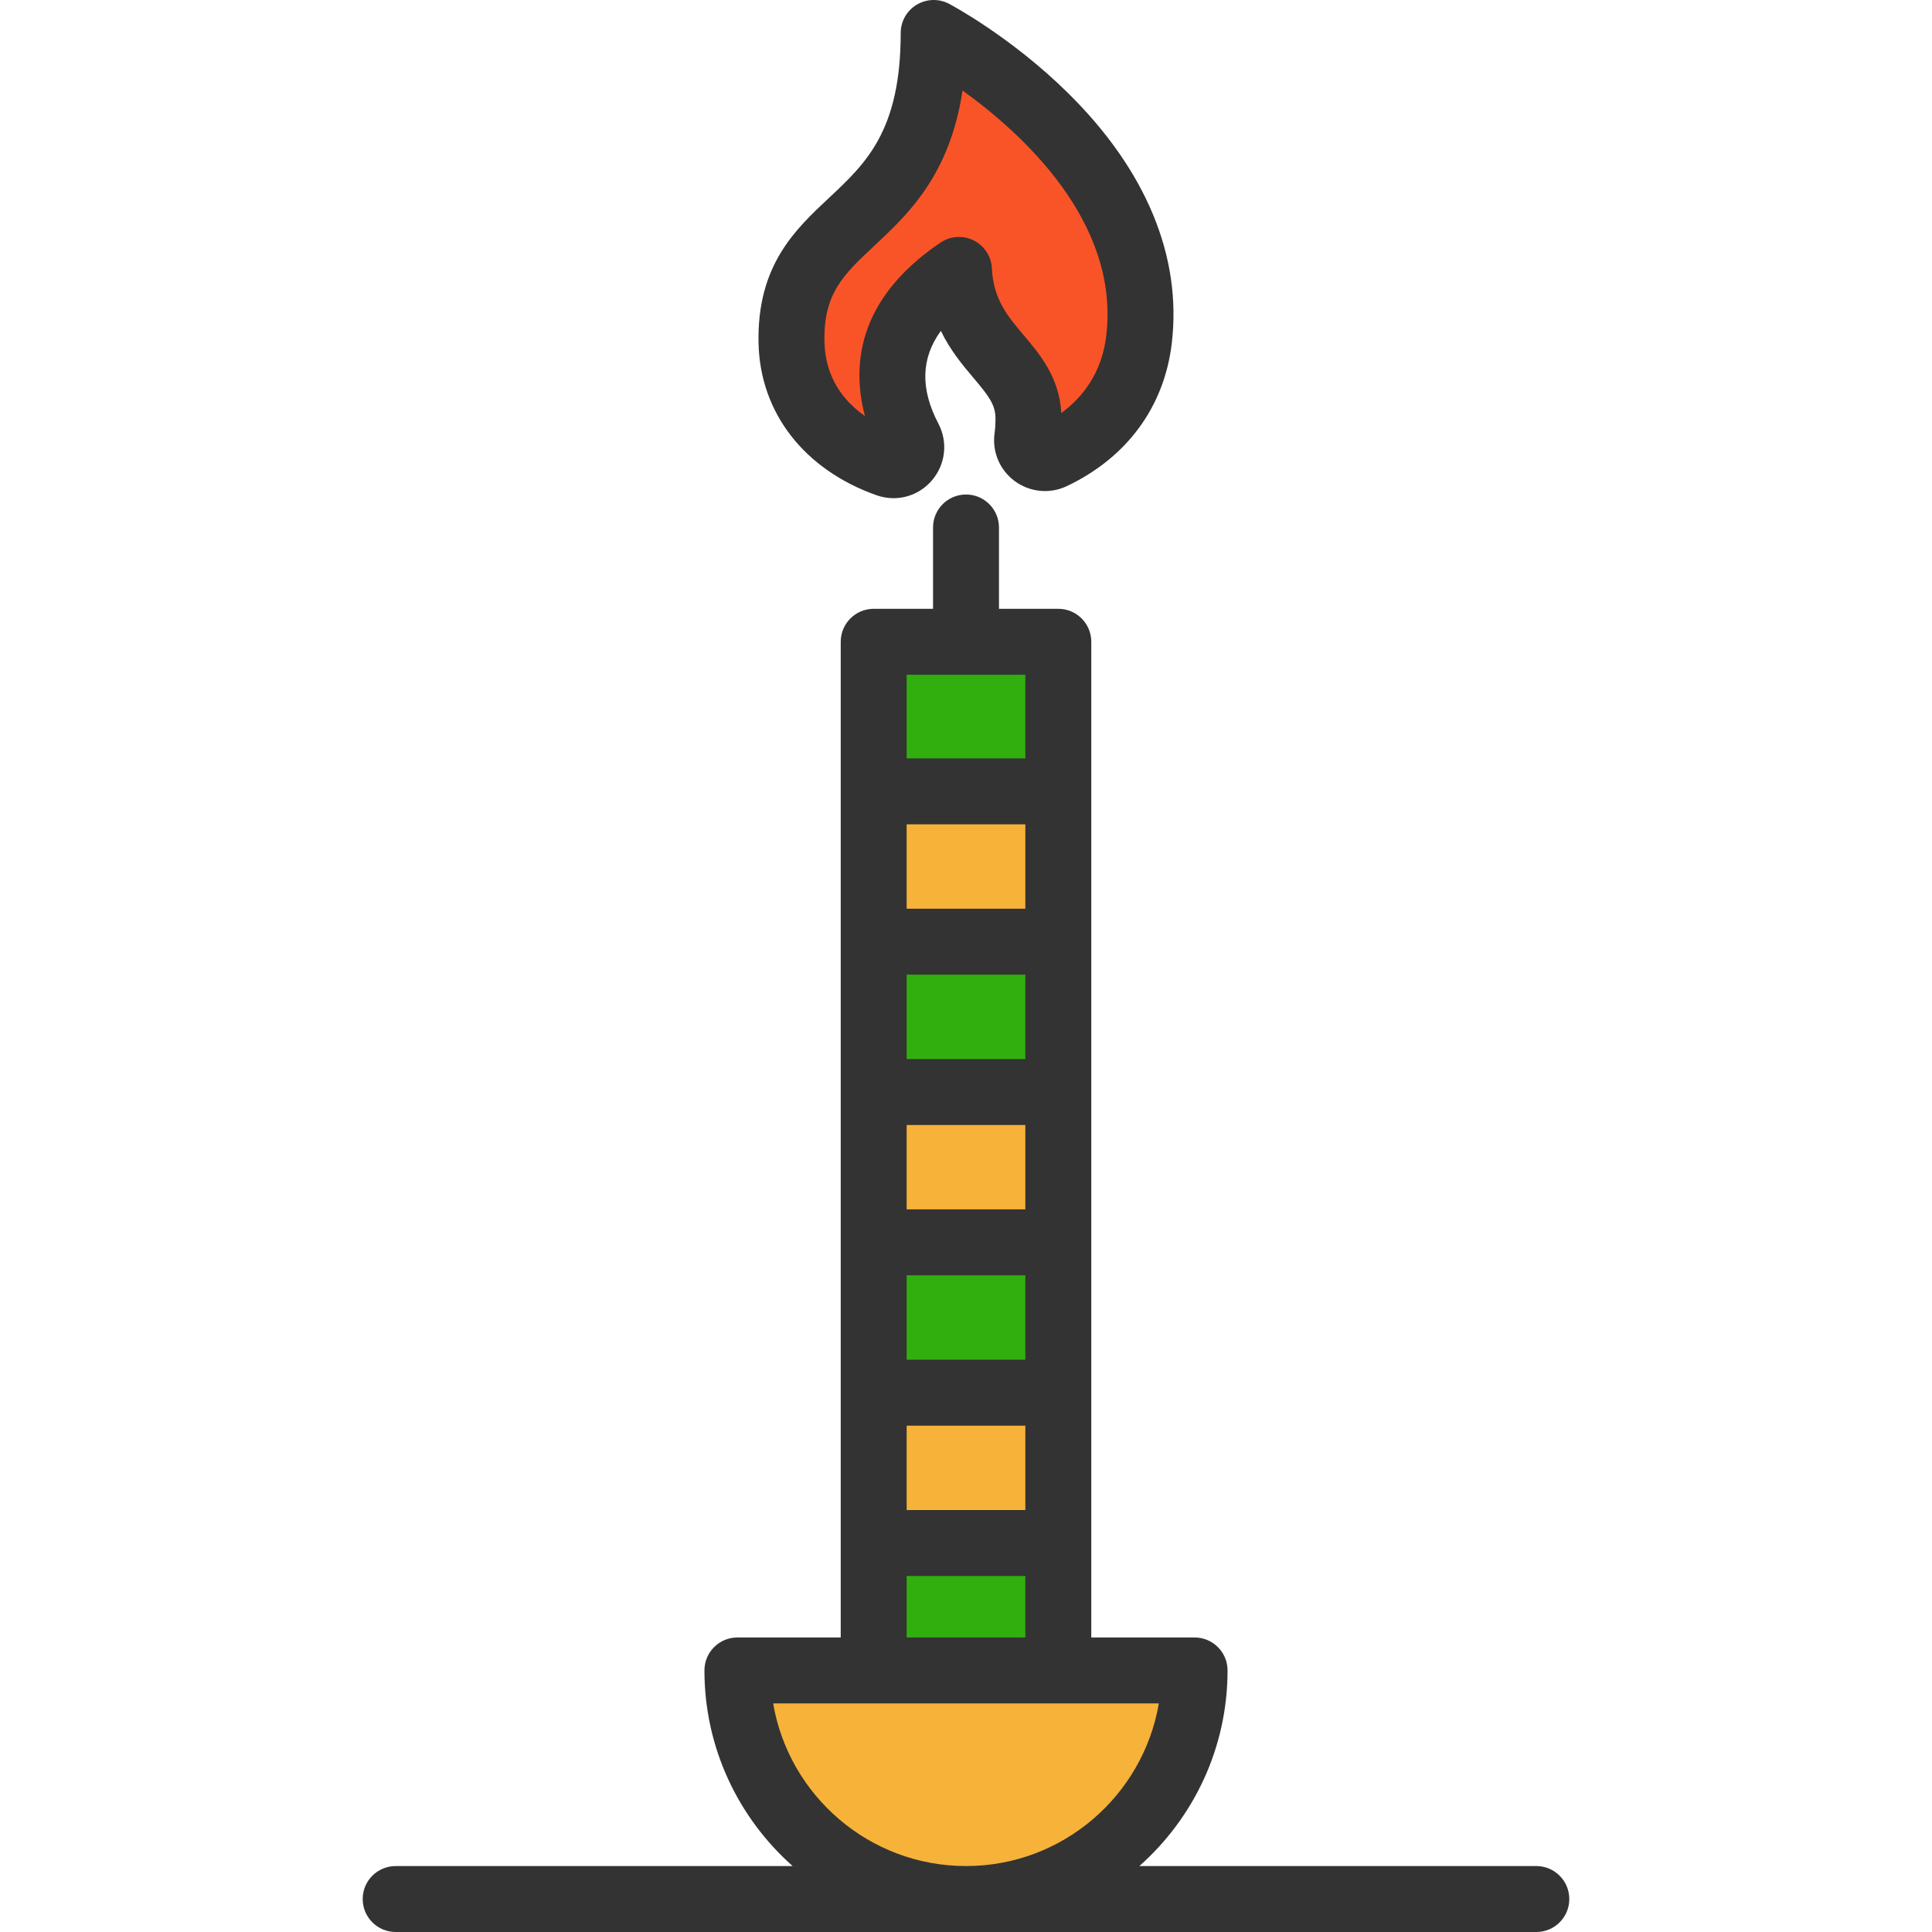 <?xml version="1.0" encoding="iso-8859-1"?>
<!-- Uploaded to: SVG Repo, www.svgrepo.com, Generator: SVG Repo Mixer Tools -->
<svg version="1.1" id="Layer_1" xmlns="http://www.w3.org/2000/svg" xmlns:xlink="http://www.w3.org/1999/xlink" 
	 viewBox="0 0 512 512" xml:space="preserve">
<g>
	<path style="fill:#F7B239;" d="M280.467,442.688h36.115c0,33.458-27.121,60.579-60.579,60.579s-60.579-27.121-60.579-60.579h36.115
		H280.467z"/>
	<rect x="231.54" y="369.067" style="fill:#F7B239;" width="48.929" height="39.843"/>
	<rect x="231.54" y="289.394" style="fill:#F7B239;" width="48.929" height="39.831"/>
	<rect x="231.54" y="209.709" style="fill:#F7B239;" width="48.929" height="39.843"/>
</g>
<g>
	<rect x="231.54" y="408.91" style="fill:#31AF0E;" width="48.929" height="33.773"/>
	<rect x="231.54" y="329.225" style="fill:#31AF0E;" width="48.929" height="39.843"/>
</g>
<path style="fill:#F95428;" d="M247.428,8.742c0,0,60.288,31.816,54.428,81.211c-1.794,15.075-10.974,25.327-22.892,30.989
	c-3.39,1.608-7.246-1.188-6.745-4.893c0.21-1.549,0.326-3.262,0.326-5.173c0-15.063-17.382-18.395-18.418-39.342
	c-22.904,15.448-19.036,33.61-13.188,44.77c1.992,3.798-1.689,8.132-5.732,6.699c-14.19-5.021-25.082-15.867-25.455-32.212
	C208.914,53.943,247.428,63.158,247.428,8.742z"/>
<g>
	<rect x="231.54" y="249.551" style="fill:#31AF0E;" width="48.929" height="39.843"/>
	<polygon style="fill:#31AF0E;" points="280.467,170.081 280.467,209.714 231.538,209.714 231.538,170.081 256.003,170.081 	"/>
</g>
<g>
	<path style="fill:#333333;" d="M232.288,131.245c1.482,0.524,3.003,0.779,4.507,0.779c3.81,0,7.5-1.634,10.116-4.648
		c3.669-4.231,4.363-10.167,1.77-15.123c-4.821-9.208-4.625-17.326,0.655-24.568c2.541,5.239,5.861,9.168,8.62,12.433
		c3.956,4.682,5.859,7.096,5.859,10.764c0,1.419-0.084,2.761-0.25,3.985c-0.665,4.891,1.403,9.743,5.396,12.662
		c4.008,2.93,9.277,3.429,13.749,1.304c15.944-7.568,25.824-21.012,27.822-37.854c2.727-22.977-6.802-45.933-27.555-66.383
		C267.893,9.734,252.172,1.359,251.512,1.01c-2.707-1.428-5.965-1.336-8.591,0.245c-2.622,1.581-4.225,4.42-4.225,7.483
		c0,25.924-9.231,34.562-19.004,43.707c-8.97,8.395-19.138,17.909-18.669,38.541C201.439,109.412,213.128,124.461,232.288,131.245z
		 M231.631,65.204c9.09-8.507,20.028-18.74,23.457-41.209c15.833,11.378,41.659,34.842,38.088,64.926
		c-1.188,10.019-6.368,16.454-11.925,20.541c-0.482-9.42-5.71-15.607-9.95-20.624c-4.313-5.104-8.036-9.511-8.443-17.738
		c-0.156-3.149-1.997-5.971-4.817-7.383c-2.822-1.412-6.181-1.193-8.796,0.57c-22.741,15.336-23.346,33.585-20.009,45.983
		c-5.485-3.844-10.526-10-10.746-19.681C218.201,77.772,223.544,72.772,231.631,65.204z"/>
	<path style="fill:#333333;" d="M407.142,494.525H301.943c14.322-12.708,23.373-31.233,23.373-51.842
		c0-4.825-3.911-8.737-8.737-8.737h-27.377v-263.87c0-4.825-3.911-8.737-8.737-8.737h-15.727v-21.552
		c0-4.825-3.911-8.737-8.737-8.737s-8.737,3.912-8.737,8.737v21.552h-15.727c-4.827,0-8.737,3.912-8.737,8.737v263.87H195.42
		c-4.827,0-8.737,3.912-8.737,8.737c0,20.609,9.051,39.134,23.373,51.842H104.856c-4.827,0-8.737,3.912-8.737,8.737
		S100.03,512,104.856,512h302.287c4.827,0,8.737-3.912,8.737-8.737S411.969,494.525,407.142,494.525z M271.727,240.815h-31.455
		V218.45h31.455V240.815z M271.727,258.29v22.365h-31.455V258.29H271.727z M271.727,298.13v22.365h-31.455V298.13H271.727z
		 M271.727,337.97v22.365h-31.455V337.97H271.727z M271.727,377.809v22.365h-31.455v-22.365H271.727z M271.727,178.813v22.163
		h-31.455v-22.163H271.727z M240.272,417.65h31.455v16.296h-31.455V417.65z M204.894,451.42h102.211
		c-4.165,24.44-25.497,43.105-51.106,43.105S209.058,475.862,204.894,451.42z"/>
</g>
</svg>